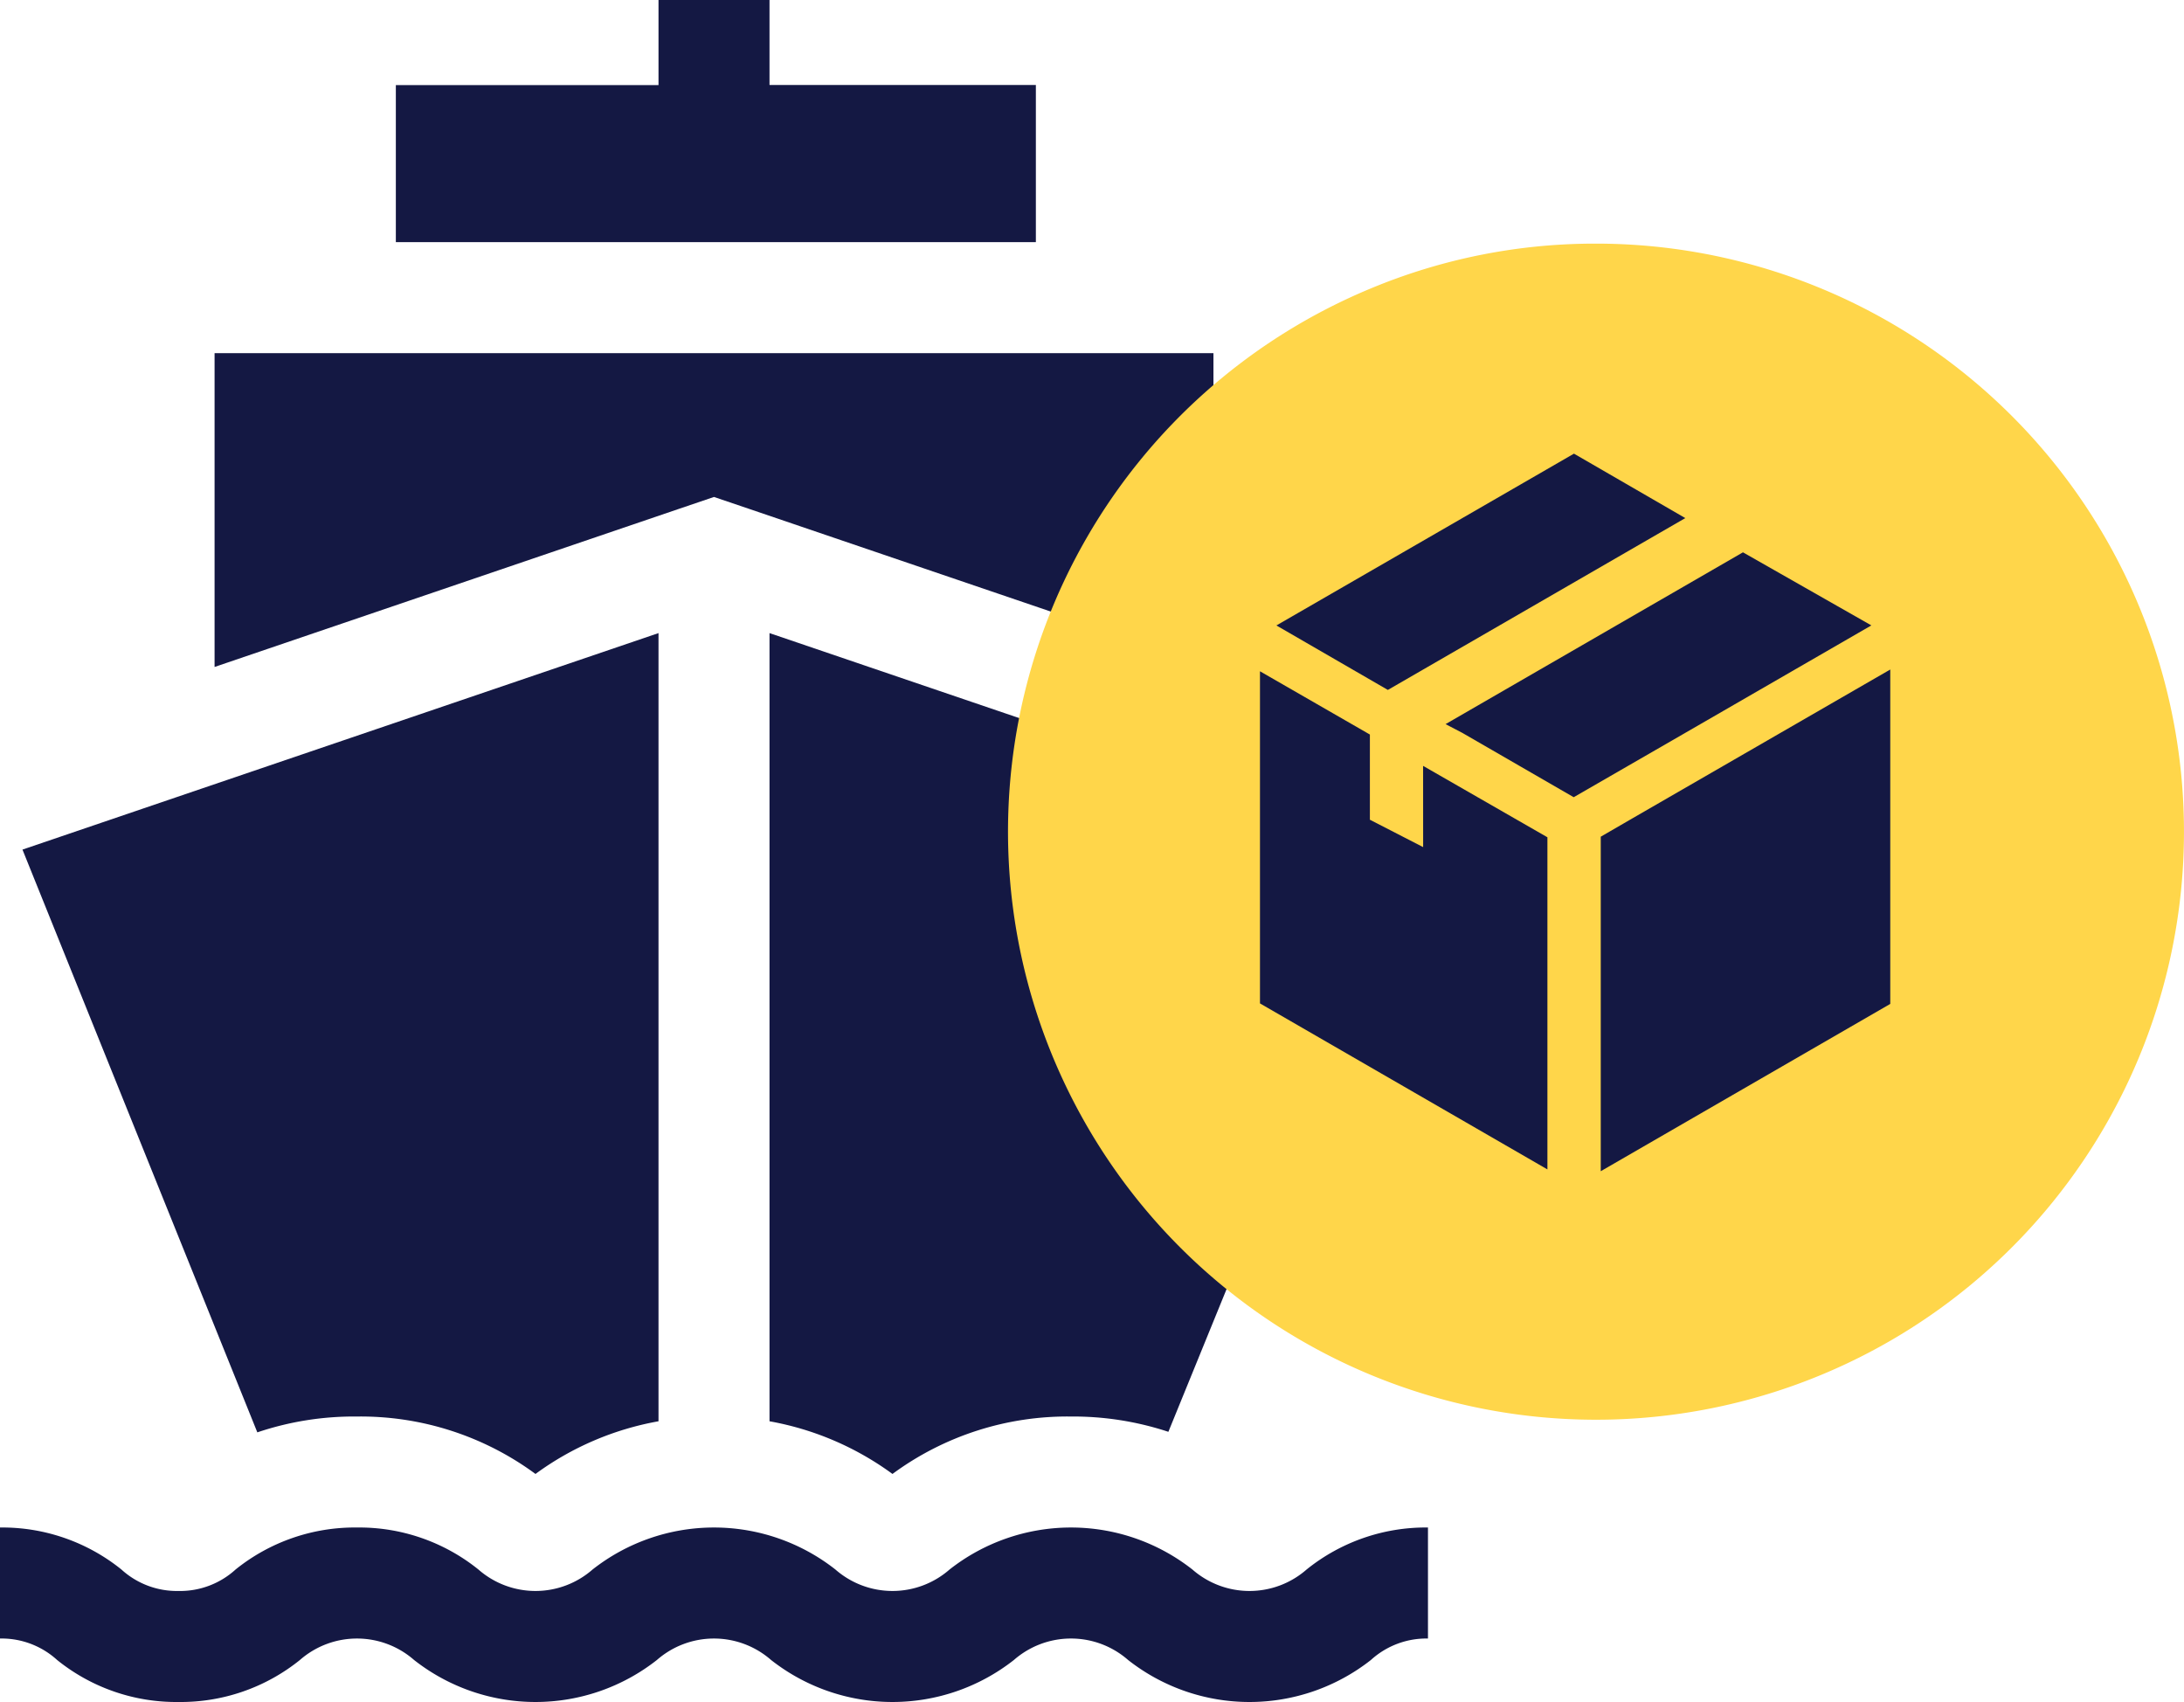 <?xml version="1.0" encoding="UTF-8"?> <svg xmlns="http://www.w3.org/2000/svg" id="Group_251" data-name="Group 251" width="52.001" height="40.519" viewBox="0 0 52.001 40.519"><path id="Path_140" data-name="Path 140" d="M18.322,33.836A7.053,7.053,0,0,1,21.25,35.09a7.016,7.016,0,0,1,4.25-1.367,7.217,7.217,0,0,1,2.319.364l5.653-13.859-15.15-5.156ZM8.5,33.723a7.016,7.016,0,0,1,4.25,1.367,7.039,7.039,0,0,1,2.929-1.254V15.072L.535,20.226,6.127,34.1A7.19,7.19,0,0,1,8.5,33.723Zm16.164-31.7H18.322V0H15.679V2.026H9.425V5.765H24.664ZM31.11,37.365a2.064,2.064,0,0,1-2.719,0,4.679,4.679,0,0,0-5.782,0,2.063,2.063,0,0,1-2.718,0,4.679,4.679,0,0,0-5.782,0,2.063,2.063,0,0,1-2.718,0,4.523,4.523,0,0,0-2.891-1,4.525,4.525,0,0,0-2.891,1,1.96,1.96,0,0,1-1.359.511,1.962,1.962,0,0,1-1.359-.511,4.52,4.52,0,0,0-2.891-1v2.643a1.964,1.964,0,0,1,1.36.511,4.519,4.519,0,0,0,2.89,1,4.523,4.523,0,0,0,2.891-1,2.063,2.063,0,0,1,2.718,0,4.679,4.679,0,0,0,5.782,0,2.063,2.063,0,0,1,2.718,0,4.679,4.679,0,0,0,5.782,0,2.064,2.064,0,0,1,2.719,0,4.677,4.677,0,0,0,5.781,0A1.964,1.964,0,0,1,34,39.008V36.365A4.52,4.52,0,0,0,31.11,37.365ZM16.149,12.12,5.109,15.878V8.408H28.892v7.47L17.852,12.12,17,11.831Z" fill="#141843"></path><path id="Path_141" data-name="Path 141" d="M38,5.8A14,14,0,0,1,50.935,25.157,14,14,0,1,1,32.643,6.865,13.86,13.86,0,0,1,38,5.8Z" fill="#ffd64a"></path><path id="Path_142" data-name="Path 142" d="M33.885,20.167l-1.268-.652V17.487L30,15.981v7.907l6.844,3.952V19.933l-2.96-1.7Zm10.672-5.278L41.5,13.149l-7.081,4.09.4.209,2.651,1.531,2.636-1.52Zm-4.43-2.555L37.476,10.8l-7.085,4.09,2.654,1.535Zm-1.248,7.142-.765.443v7.964L45.007,23.9V15.939Z" fill="#141843"></path></svg> 